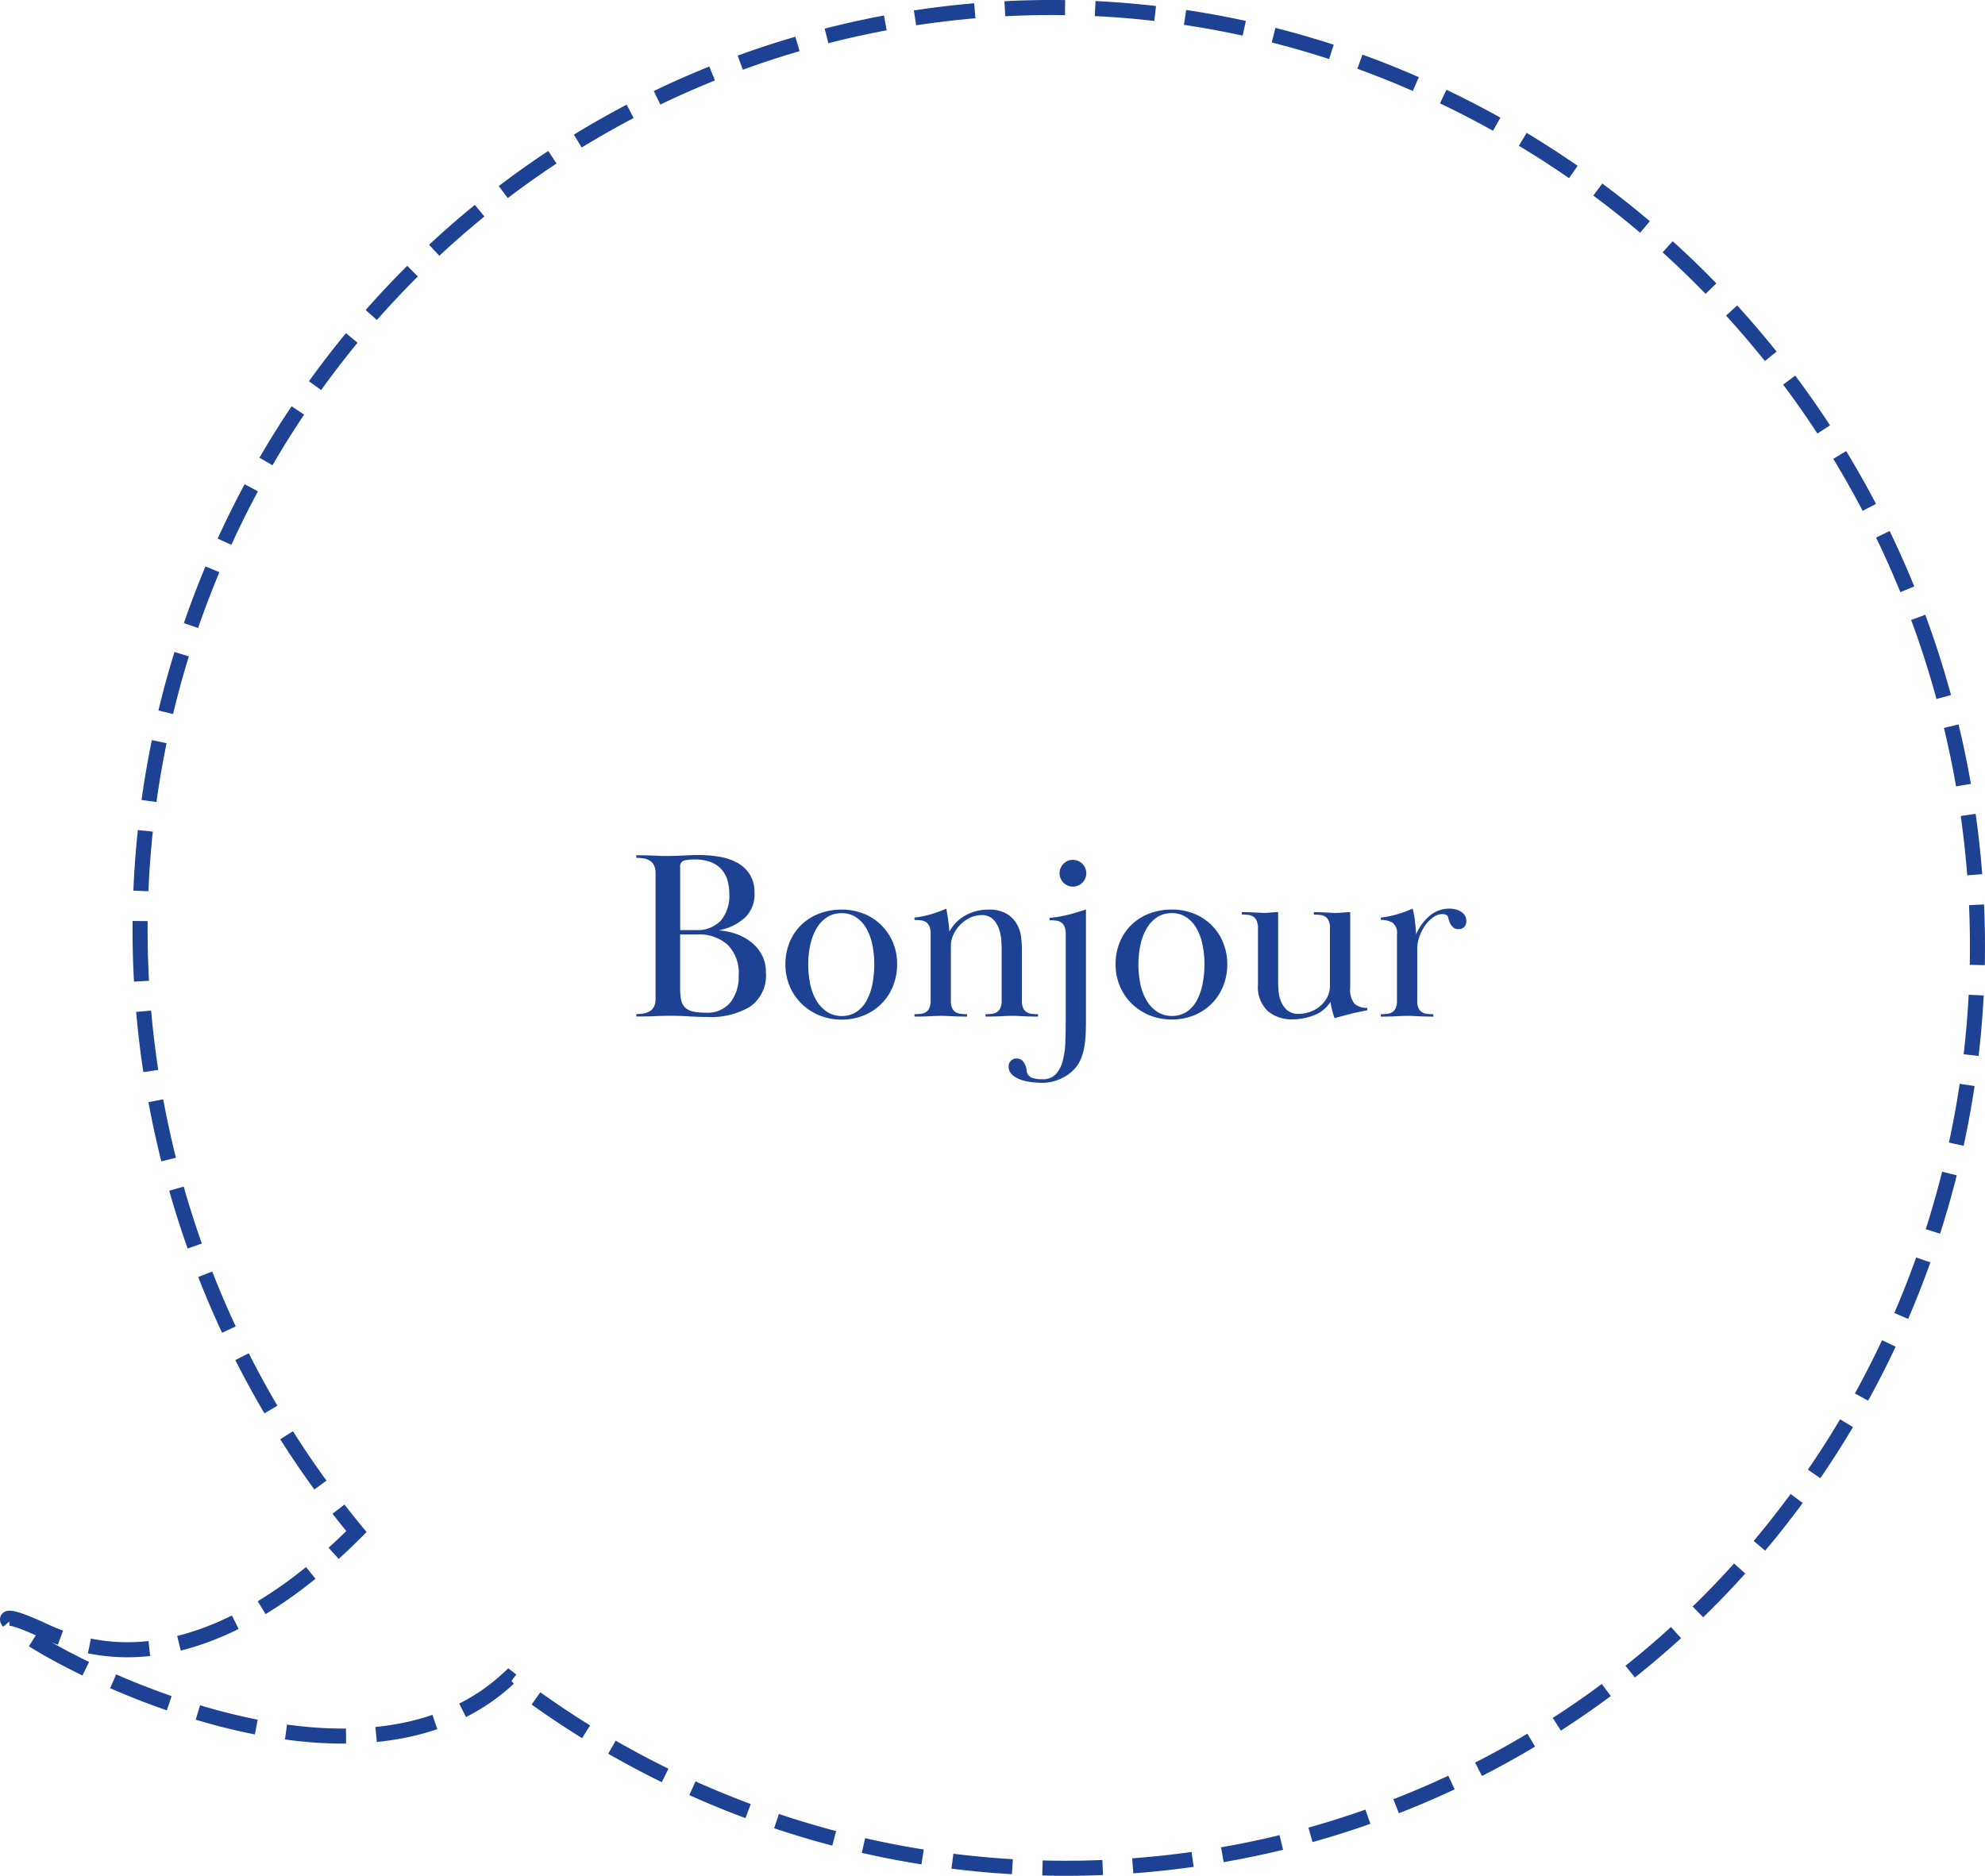 <svg xmlns="http://www.w3.org/2000/svg" width="131.826" height="124.611" viewBox="0 0 131.826 124.611"><defs><style>.a{fill:none;stroke:#1d4293;stroke-dasharray:4 2;}.b{fill:#1d4293;fill-rule:evenodd;}</style></defs><path class="a" d="M128.36,44.787a62.741,62.741,0,0,0-7.913-16.834q-1.687-2.527-3.6-4.856-.953-1.163-1.956-2.274A62,62,0,0,0,96.081,6.659q-1.323-.645-2.676-1.227a60.09,60.09,0,0,0-41.171-2.4h0C20.011,12.705,1.848,47.075,11.673,79.8a62.5,62.5,0,0,0,11.7,21.912c-4.473,4.5-12.444,10.454-20.685,6.621-11.13-5.176,17.983,15.087,30.8,3.117a60.527,60.527,0,0,0,54.306,10.1C120.021,111.887,138.186,77.514,128.36,44.787Z" transform="translate(0.298 0.012)"/><path class="b" d="M41.962,56.962a2.844,2.844,0,0,1,.488.04,1.108,1.108,0,0,1,.408.152.8.8,0,0,1,.28.312,1.175,1.175,0,0,1,.1.536v8.3a1.175,1.175,0,0,1-.1.536.8.8,0,0,1-.28.312,1.108,1.108,0,0,1-.408.152,2.844,2.844,0,0,1-.488.04v.16q.48,0,.776-.008c.2,0,.37-.011.52-.016l.424-.016c.133,0,.3-.008.488-.008q.655,0,1.279.04t1.215.04a5.081,5.081,0,0,0,2.879-.7,2.539,2.539,0,0,0,1.023-2.264,2.393,2.393,0,0,0-.3-1.216,2.741,2.741,0,0,0-.752-.848,3.456,3.456,0,0,0-1-.512,4.276,4.276,0,0,0-1.039-.208V61.77a3.5,3.5,0,0,0,1.687-.824,2.1,2.1,0,0,0,.648-1.624,2.292,2.292,0,0,0-.32-1.264,2.261,2.261,0,0,0-.84-.776,3.807,3.807,0,0,0-1.183-.392,8.134,8.134,0,0,0-1.367-.112c-.128,0-.28,0-.456.008s-.36.013-.552.024-.384.019-.576.024-.373.008-.544.008-.312,0-.424-.008l-.36-.016c-.128,0-.285-.011-.472-.016s-.44-.008-.76-.008v.16Zm2.91,5.088h1.167a2.84,2.84,0,0,1,1.967.672,2.63,2.63,0,0,1,.752,2.064,2.745,2.745,0,0,1-.552,1.784,1.95,1.95,0,0,1-1.607.68,3.94,3.94,0,0,1-.88-.08,1.077,1.077,0,0,1-.528-.272.972.972,0,0,1-.256-.512,4.206,4.206,0,0,1-.064-.8V62.05Zm0-4.448a.406.406,0,0,1,.256-.456,2.814,2.814,0,0,1,.72-.072,2.877,2.877,0,0,1,1.064.176,1.824,1.824,0,0,1,.712.488,1.882,1.882,0,0,1,.392.728,3.269,3.269,0,0,1,.12.912,2.55,2.55,0,0,1-.56,1.752,2.152,2.152,0,0,1-1.7.632h-1Zm11.7,3.319a2.206,2.206,0,0,1,.672.743,3.665,3.665,0,0,1,.392,1.077,6.3,6.3,0,0,1,.128,1.285,6.838,6.838,0,0,1-.12,1.293,3.872,3.872,0,0,1-.376,1.1,2.139,2.139,0,0,1-.672.767,1.855,1.855,0,0,1-1.983,0,2.386,2.386,0,0,1-.7-.759,3.5,3.5,0,0,1-.408-1.093,6.458,6.458,0,0,1-.128-1.293,6.041,6.041,0,0,1,.136-1.293,3.671,3.671,0,0,1,.408-1.085,2.245,2.245,0,0,1,.688-.743,1.74,1.74,0,0,1,.991-.279,1.673,1.673,0,0,1,.97.28Zm2.415,1.625a3.491,3.491,0,0,0-1.967-1.888,3.912,3.912,0,0,0-1.415-.256,4.169,4.169,0,0,0-1.471.256,3.392,3.392,0,0,0-1.983,1.888,3.783,3.783,0,0,0-.288,1.5,3.642,3.642,0,0,0,.288,1.456,3.537,3.537,0,0,0,.792,1.16,3.717,3.717,0,0,0,1.183.768,3.843,3.843,0,0,0,1.479.28,3.8,3.8,0,0,0,1.463-.28A3.471,3.471,0,0,0,59,65.5a3.808,3.808,0,0,0,.28-1.472A3.657,3.657,0,0,0,58.987,62.546ZM61.506,62v4.432a1.236,1.236,0,0,1-.08.5.632.632,0,0,1-.224.272.764.764,0,0,1-.336.12,3.465,3.465,0,0,1-.432.024v.16q.384,0,.624-.008c.16,0,.3-.011.416-.016l.328-.016c.1,0,.226-.008.376-.008s.261,0,.368.008l.336.016c.117,0,.256.011.416.016s.368.008.624.008v-.16a3.465,3.465,0,0,1-.432-.024.764.764,0,0,1-.336-.12.634.634,0,0,1-.224-.273,1.236,1.236,0,0,1-.08-.5V62.824a1.768,1.768,0,0,1,.176-.77,2.37,2.37,0,0,1,.461-.66,2.264,2.264,0,0,1,.656-.457,1.75,1.75,0,0,1,.736-.168,1.035,1.035,0,0,1,.768.273,1.657,1.657,0,0,1,.4.649,2.927,2.927,0,0,1,.152.746q.024.369.024.561v3.433a1.236,1.236,0,0,1-.08.5.634.634,0,0,1-.224.273.764.764,0,0,1-.336.12,3.465,3.465,0,0,1-.432.024v.16q.384,0,.624-.008c.16,0,.3-.011.416-.016l.328-.016c.1,0,.226-.008.376-.008s.261,0,.368.008l.336.016c.117,0,.256.011.416.016s.368.008.624.008v-.16a3.465,3.465,0,0,1-.432-.024.764.764,0,0,1-.336-.12.632.632,0,0,1-.224-.272,1.236,1.236,0,0,1-.08-.5v-3.36a7.786,7.786,0,0,0-.048-.808,2.349,2.349,0,0,0-.272-.872,1.928,1.928,0,0,0-.672-.7,2.264,2.264,0,0,0-1.231-.288A3.03,3.03,0,0,0,63.8,60.8a2.712,2.712,0,0,0-1.047,1.064c-.011-.181-.035-.415-.072-.7s-.083-.557-.136-.824a8.6,8.6,0,0,1-1.032.376,6.5,6.5,0,0,1-1.079.216v.16a3.465,3.465,0,0,1,.432.024.764.764,0,0,1,.336.12.628.628,0,0,1,.224.28,1.252,1.252,0,0,1,.08.488h0Zm8.971,5.856q0,.655-.024,1.336a5.685,5.685,0,0,1-.168,1.232,2.1,2.1,0,0,1-.456.9,1.136,1.136,0,0,1-.888.344,2,2,0,0,1-.688-.088.622.622,0,0,1-.336-.312.838.838,0,0,1-.032-.192,1.216,1.216,0,0,0-.088-.336.923.923,0,0,0-.208-.312.528.528,0,0,0-.392-.136.516.516,0,0,0-.352.144.494.494,0,0,0-.16.384.71.71,0,0,0,.256.568,1.776,1.776,0,0,0,.6.328,3.6,3.6,0,0,0,.72.152c.251.026.456.04.616.04a3.01,3.01,0,0,0,.864-.12,3.13,3.13,0,0,0,.728-.32,2.689,2.689,0,0,0,.56-.448,2.192,2.192,0,0,0,.36-.5,2.953,2.953,0,0,0,.248-.656,5.531,5.531,0,0,0,.128-.712q.04-.36.048-.7c0-.224.008-.422.008-.592V60.39q-.593.209-1.207.36a7.581,7.581,0,0,1-1.207.2v.16a3.465,3.465,0,0,1,.432.024.764.764,0,0,1,.336.12.628.628,0,0,1,.224.28,1.252,1.252,0,0,1,.08.488v5.84Zm-.144-10.5a.888.888,0,1,0,.624-.256.849.849,0,0,0-.626.26ZM78.5,60.917a2.2,2.2,0,0,1,.671.743,3.637,3.637,0,0,1,.392,1.077,6.372,6.372,0,0,1,.128,1.285,6.838,6.838,0,0,1-.12,1.293,3.872,3.872,0,0,1-.376,1.1,2.136,2.136,0,0,1-.671.767,1.855,1.855,0,0,1-1.983,0,2.386,2.386,0,0,1-.7-.759,3.5,3.5,0,0,1-.408-1.093,6.458,6.458,0,0,1-.128-1.293,6.106,6.106,0,0,1,.136-1.293,3.7,3.7,0,0,1,.408-1.085,2.245,2.245,0,0,1,.688-.743,1.74,1.74,0,0,1,.991-.279,1.672,1.672,0,0,1,.97.284Zm2.415,1.625a3.491,3.491,0,0,0-1.967-1.888,3.913,3.913,0,0,0-1.416-.256,4.169,4.169,0,0,0-1.471.256,3.4,3.4,0,0,0-1.983,1.888,3.783,3.783,0,0,0-.288,1.5,3.642,3.642,0,0,0,.288,1.456,3.537,3.537,0,0,0,.792,1.16,3.717,3.717,0,0,0,1.183.768,4.01,4.01,0,0,0,2.943,0A3.477,3.477,0,0,0,80.928,65.5a3.789,3.789,0,0,0,.279-1.472,3.652,3.652,0,0,0-.3-1.48Zm7.108-.894v3.817a1.6,1.6,0,0,1-.176.754,1.986,1.986,0,0,1-.464.586,2.114,2.114,0,0,1-.664.385,2.185,2.185,0,0,1-.759.136,1.124,1.124,0,0,1-.784-.249,1.578,1.578,0,0,1-.408-.593,2.343,2.343,0,0,1-.159-.7q-.024-.353-.024-.561V60.572c-.118,0-.214,0-.288.008l-.2.016-.168.016c-.054,0-.118.008-.192.008-.149,0-.272,0-.368-.008l-.3-.016-.359-.016c-.134,0-.312-.008-.536-.008v.16a3.465,3.465,0,0,1,.432.024.76.76,0,0,1,.335.12.622.622,0,0,1,.224.28,1.252,1.252,0,0,1,.08.488v3.728a2.2,2.2,0,0,0,.648,1.768,2.443,2.443,0,0,0,1.639.552,3.836,3.836,0,0,0,1.455-.28,2.249,2.249,0,0,0,1.072-.872,6.081,6.081,0,0,0,.272,1.072l.527-.144c.192-.053.387-.1.584-.152s.389-.091.576-.128.349-.072.488-.1v-.16a1.193,1.193,0,0,1-.848-.272,1.454,1.454,0,0,1-.288-1.056V60.576c-.117,0-.213,0-.288.008l-.208.016-.184.016c-.058,0-.135.008-.231.008-.118,0-.219,0-.3-.008l-.28-.016c-.1-.005-.224-.011-.368-.016s-.328-.008-.552-.008v.16a3.465,3.465,0,0,1,.432.024.766.766,0,0,1,.336.121.628.628,0,0,1,.224.28,1.254,1.254,0,0,1,.08.489h0Zm5.8,4.782V62.974a2.351,2.351,0,0,1,.136-.752,2.915,2.915,0,0,1,.368-.736,2.334,2.334,0,0,1,.535-.56,1.067,1.067,0,0,1,.64-.224.518.518,0,0,1,.32.1.425.425,0,0,1,.064.168,1.853,1.853,0,0,0,.1.3.857.857,0,0,0,.208.3.5.5,0,0,0,.359.128.491.491,0,0,0,.4-.152.565.565,0,0,0,.128-.376.682.682,0,0,0-.112-.4.858.858,0,0,0-.28-.256,1.2,1.2,0,0,0-.367-.136,1.813,1.813,0,0,0-.36-.04,2,2,0,0,0-1.3.464,3.338,3.338,0,0,0-.919,1.248q-.016-.415-.072-.888a5.914,5.914,0,0,0-.152-.824,8.6,8.6,0,0,1-1.032.376,6.5,6.5,0,0,1-1.079.216v.16a1.52,1.52,0,0,1,.768.176.86.86,0,0,1,.3.8v4.368a1.219,1.219,0,0,1-.08.5.629.629,0,0,1-.223.272.764.764,0,0,1-.336.12,3.465,3.465,0,0,1-.432.024v.16q.384,0,.624-.008c.16,0,.3-.011.415-.016l.328-.016c.1,0,.227-.008.376-.008s.261,0,.368.008l.336.016c.117,0,.256.011.416.016s.367.008.623.008v-.16a3.465,3.465,0,0,1-.432-.024.76.76,0,0,1-.335-.12.632.632,0,0,1-.224-.272,1.219,1.219,0,0,1-.08-.5h0Z" transform="translate(0.298 0.012)"/></svg>